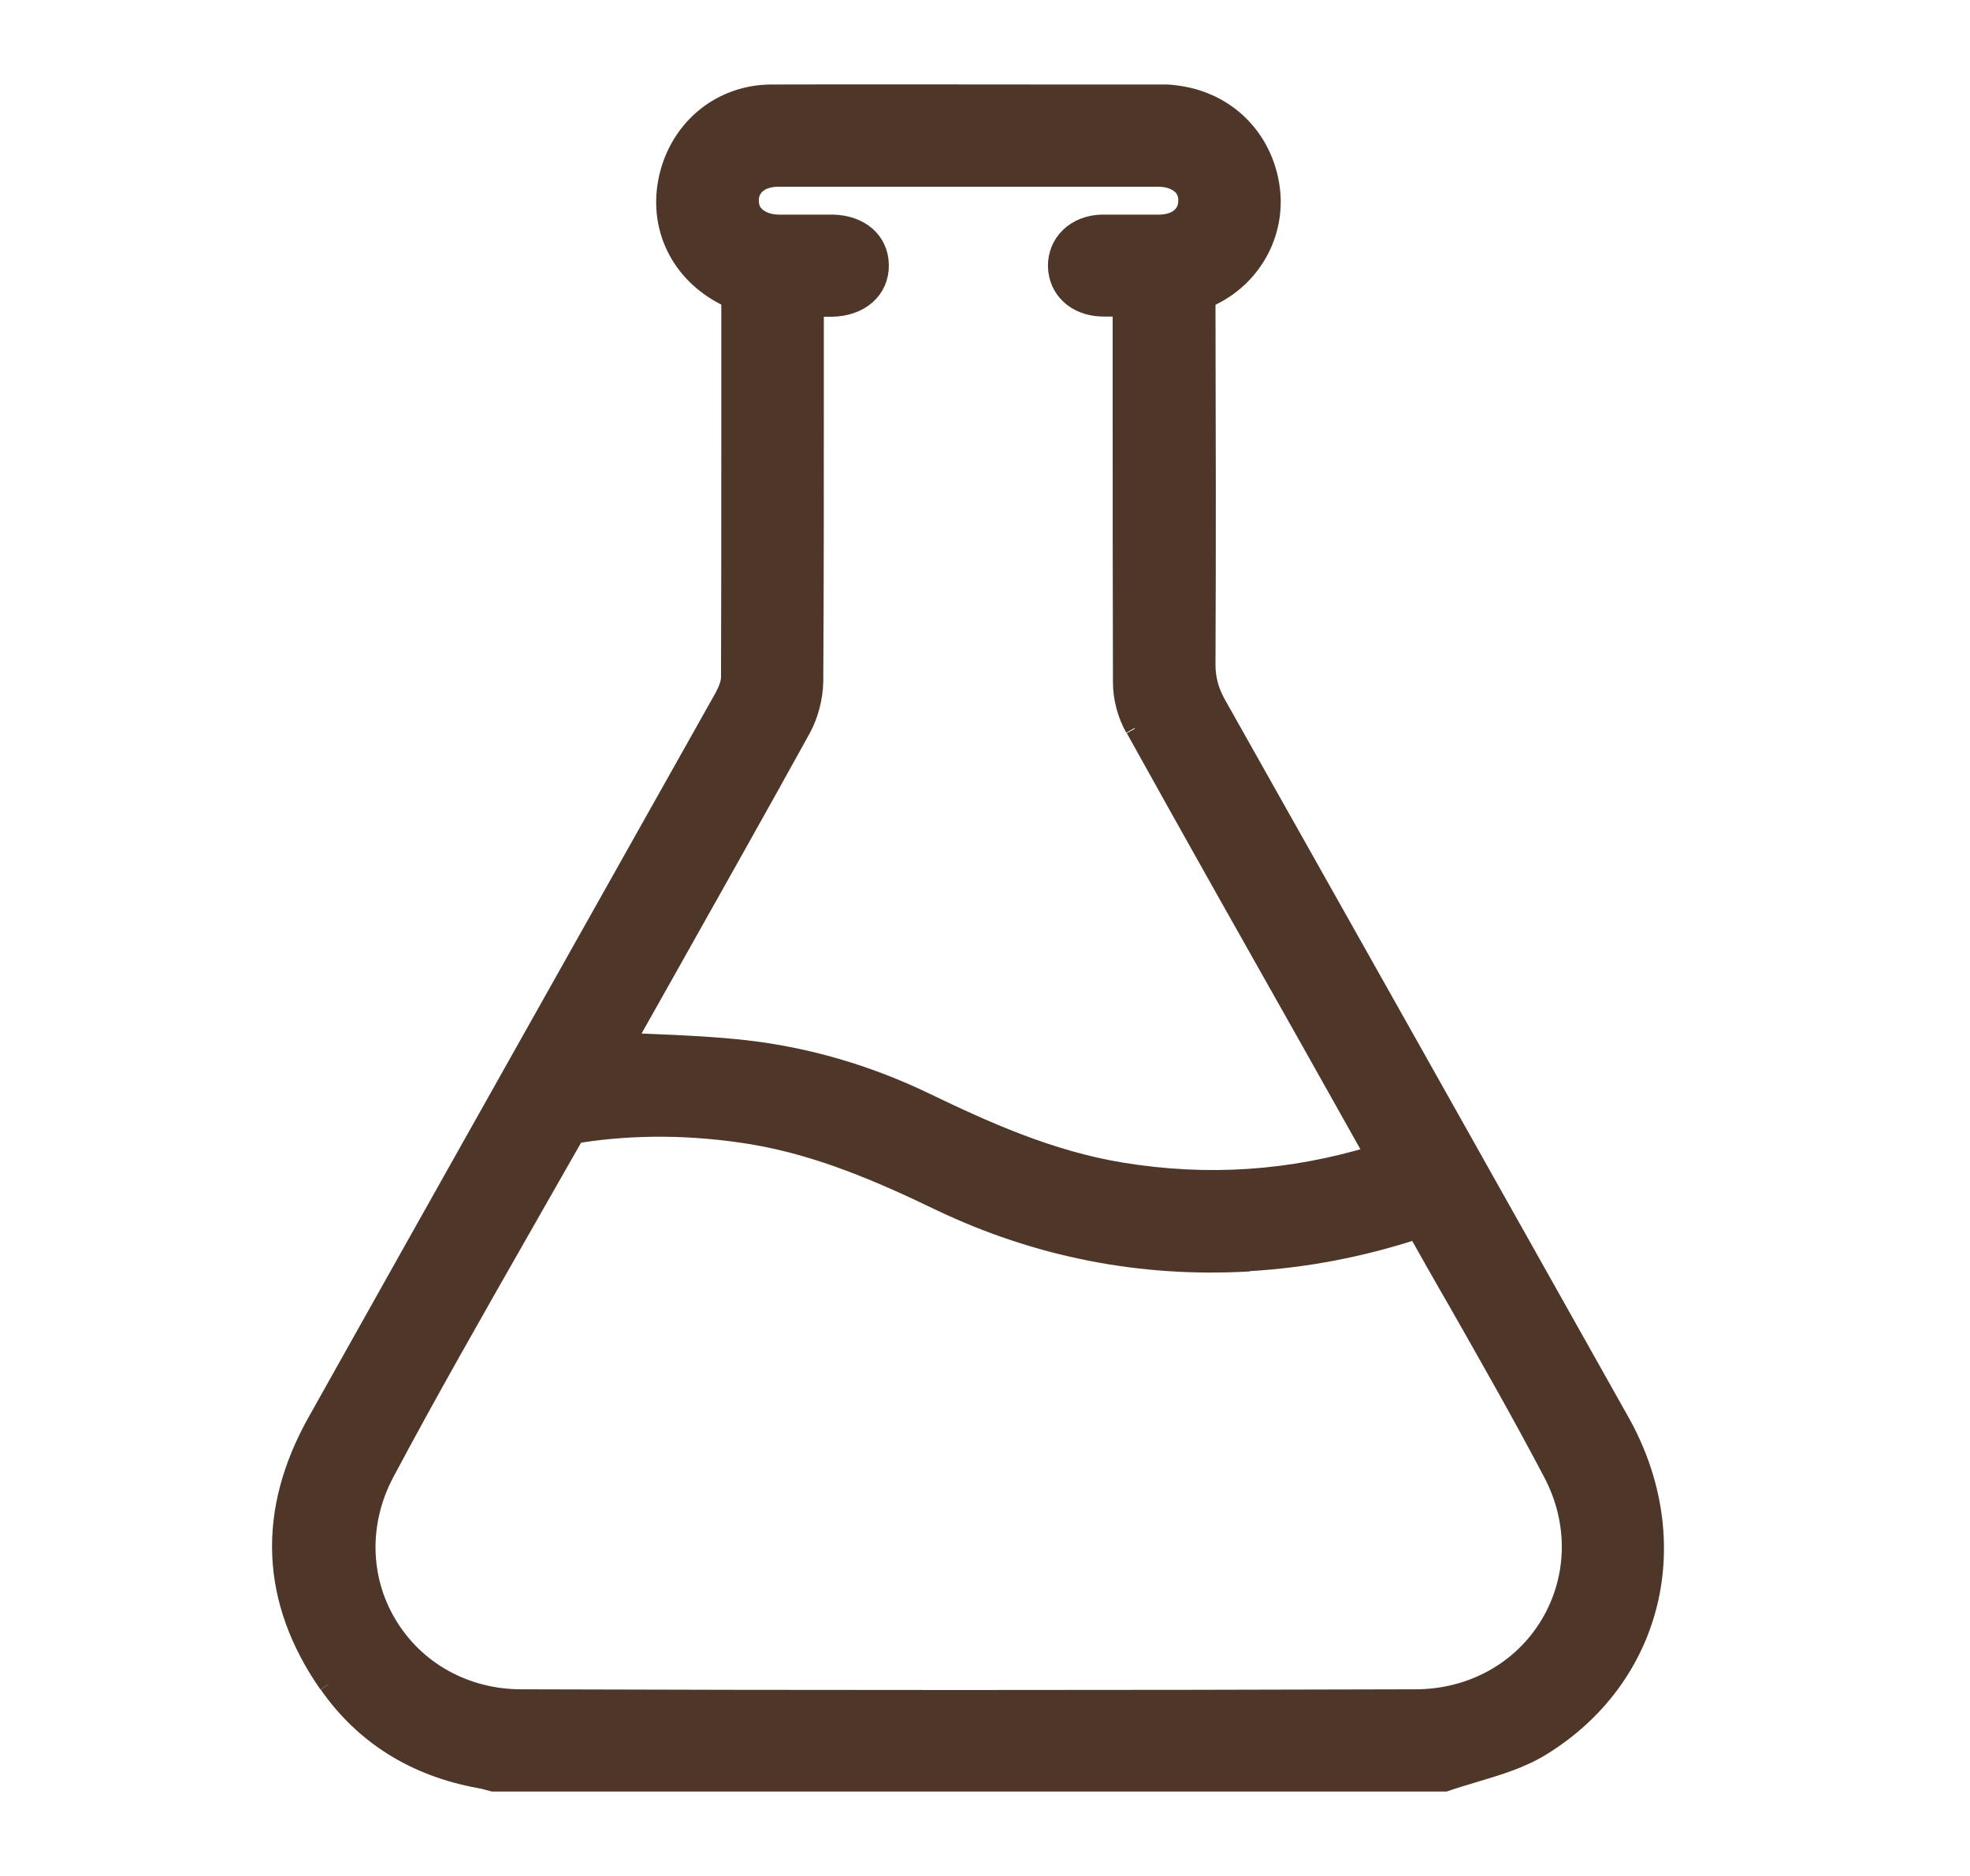 <svg xmlns="http://www.w3.org/2000/svg" fill="none" viewBox="0 0 21 20" height="20" width="21">
<path fill="#4E3629" d="M13.318 13.452C13.914 13.416 14.498 13.307 15.101 13.11C15.243 13.361 15.384 13.613 15.53 13.864C15.871 14.464 16.226 15.086 16.551 15.705C16.826 16.227 16.813 16.83 16.519 17.32C16.223 17.814 15.687 18.11 15.088 18.11C11.8 18.12 8.592 18.12 5.558 18.11C4.959 18.11 4.427 17.814 4.13 17.317C3.837 16.827 3.827 16.224 4.104 15.702C4.572 14.822 5.078 13.939 5.565 13.084C5.745 12.765 5.929 12.449 6.109 12.13C6.122 12.111 6.155 12.085 6.168 12.085C6.767 11.991 7.393 11.998 8.021 12.101C8.737 12.22 9.404 12.511 10.017 12.807C11.055 13.303 12.164 13.523 13.318 13.455M12.099 7.768C12.734 8.913 13.379 10.054 14.021 11.192L14.607 12.236C14.62 12.262 14.636 12.288 14.649 12.314C13.756 12.585 12.873 12.643 11.957 12.494C11.193 12.369 10.507 12.059 9.865 11.75C9.243 11.45 8.595 11.263 7.941 11.189C7.618 11.153 7.286 11.137 6.964 11.124C6.867 11.121 6.77 11.114 6.674 11.111C6.677 11.105 6.68 11.098 6.683 11.092L7.135 10.289C7.605 9.451 8.079 8.613 8.543 7.771C8.624 7.623 8.672 7.439 8.676 7.269C8.682 6.266 8.682 5.26 8.682 4.257V3.277H8.689C8.753 3.277 8.811 3.277 8.869 3.277C9.172 3.271 9.378 3.087 9.375 2.826C9.372 2.568 9.169 2.394 8.876 2.388C8.776 2.388 8.679 2.388 8.579 2.388C8.485 2.388 8.395 2.388 8.302 2.388C8.195 2.388 8.105 2.352 8.05 2.297C8.008 2.256 7.989 2.201 7.989 2.136C7.989 1.988 8.111 1.891 8.295 1.891C9.646 1.891 10.997 1.891 12.348 1.891C12.454 1.891 12.541 1.923 12.599 1.978C12.641 2.02 12.664 2.078 12.66 2.143C12.66 2.291 12.541 2.388 12.354 2.388C12.264 2.388 12.177 2.388 12.086 2.388C11.97 2.388 11.858 2.388 11.742 2.388C11.464 2.397 11.268 2.588 11.271 2.839C11.277 3.084 11.464 3.261 11.732 3.274C11.803 3.277 11.877 3.274 11.951 3.274H11.961V4.287C11.961 5.283 11.961 6.279 11.964 7.275C11.964 7.443 12.012 7.62 12.093 7.762M3.501 17.956C3.879 18.497 4.42 18.839 5.113 18.965C5.146 18.971 5.175 18.977 5.207 18.987L5.258 19H15.371H15.404C15.507 18.965 15.617 18.932 15.723 18.9C15.961 18.829 16.21 18.755 16.426 18.623C17.631 17.885 17.986 16.427 17.27 15.154C15.839 12.604 14.404 10.054 12.97 7.507C12.892 7.368 12.857 7.236 12.857 7.082C12.863 5.811 12.86 4.541 12.857 3.274C12.857 3.197 12.867 3.181 12.928 3.152C13.373 2.929 13.618 2.452 13.537 1.969C13.453 1.462 13.073 1.088 12.564 1.014C12.518 1.008 12.473 1.001 12.428 1.001H11.29C10.265 1.001 9.243 0.998 8.218 1.001C7.686 1.005 7.247 1.363 7.125 1.891C7.006 2.413 7.244 2.91 7.734 3.158C7.783 3.184 7.789 3.194 7.789 3.255V4.735C7.789 5.563 7.789 6.392 7.786 7.22C7.786 7.278 7.76 7.352 7.718 7.43C6.983 8.739 6.248 10.047 5.513 11.353C4.801 12.62 4.088 13.887 3.379 15.154C2.837 16.118 2.876 17.062 3.498 17.956"></path>
<path stroke-width="0.2" stroke="#4E3629" d="M13.318 13.452C13.914 13.416 14.498 13.307 15.101 13.11C15.243 13.361 15.384 13.613 15.53 13.864C15.871 14.464 16.226 15.086 16.551 15.705C16.826 16.227 16.813 16.83 16.519 17.32C16.223 17.814 15.687 18.11 15.088 18.11C11.8 18.12 8.592 18.12 5.558 18.11C4.959 18.11 4.427 17.814 4.13 17.317C3.837 16.827 3.827 16.224 4.104 15.702C4.572 14.822 5.078 13.939 5.565 13.084C5.745 12.765 5.929 12.449 6.109 12.13C6.122 12.111 6.155 12.085 6.168 12.085C6.767 11.991 7.393 11.998 8.021 12.101C8.737 12.22 9.404 12.511 10.017 12.807C11.055 13.303 12.164 13.523 13.318 13.455M12.099 7.768C12.734 8.913 13.379 10.054 14.021 11.192L14.607 12.236C14.62 12.262 14.636 12.288 14.649 12.314C13.756 12.585 12.873 12.643 11.957 12.494C11.193 12.369 10.507 12.059 9.865 11.75C9.243 11.45 8.595 11.263 7.941 11.189C7.618 11.153 7.286 11.137 6.964 11.124C6.867 11.121 6.77 11.114 6.674 11.111C6.677 11.105 6.68 11.098 6.683 11.092L7.135 10.289C7.605 9.451 8.079 8.613 8.543 7.771C8.624 7.623 8.672 7.439 8.676 7.269C8.682 6.266 8.682 5.26 8.682 4.257V3.277H8.689C8.753 3.277 8.811 3.277 8.869 3.277C9.172 3.271 9.378 3.087 9.375 2.826C9.372 2.568 9.169 2.394 8.876 2.388C8.776 2.388 8.679 2.388 8.579 2.388C8.485 2.388 8.395 2.388 8.302 2.388C8.195 2.388 8.105 2.352 8.05 2.297C8.008 2.256 7.989 2.201 7.989 2.136C7.989 1.988 8.111 1.891 8.295 1.891C9.646 1.891 10.997 1.891 12.348 1.891C12.454 1.891 12.541 1.923 12.599 1.978C12.641 2.02 12.664 2.078 12.66 2.143C12.66 2.291 12.541 2.388 12.354 2.388C12.264 2.388 12.177 2.388 12.086 2.388C11.97 2.388 11.858 2.388 11.742 2.388C11.464 2.397 11.268 2.588 11.271 2.839C11.277 3.084 11.464 3.261 11.732 3.274C11.803 3.277 11.877 3.274 11.951 3.274H11.961V4.287C11.961 5.283 11.961 6.279 11.964 7.275C11.964 7.443 12.012 7.62 12.093 7.762M3.501 17.956C3.879 18.497 4.42 18.839 5.113 18.965C5.146 18.971 5.175 18.977 5.207 18.987L5.258 19H15.371H15.404C15.507 18.965 15.617 18.932 15.723 18.9C15.961 18.829 16.21 18.755 16.426 18.623C17.631 17.885 17.986 16.427 17.27 15.154C15.839 12.604 14.404 10.054 12.97 7.507C12.892 7.368 12.857 7.236 12.857 7.082C12.863 5.811 12.86 4.541 12.857 3.274C12.857 3.197 12.867 3.181 12.928 3.152C13.373 2.929 13.618 2.452 13.537 1.969C13.453 1.462 13.073 1.088 12.564 1.014C12.518 1.008 12.473 1.001 12.428 1.001H11.29C10.265 1.001 9.243 0.998 8.218 1.001C7.686 1.005 7.247 1.363 7.125 1.891C7.006 2.413 7.244 2.91 7.734 3.158C7.783 3.184 7.789 3.194 7.789 3.255V4.735C7.789 5.563 7.789 6.392 7.786 7.22C7.786 7.278 7.76 7.352 7.718 7.43C6.983 8.739 6.248 10.047 5.513 11.353C4.801 12.62 4.088 13.887 3.379 15.154C2.837 16.118 2.876 17.062 3.498 17.956"></path>
</svg>
